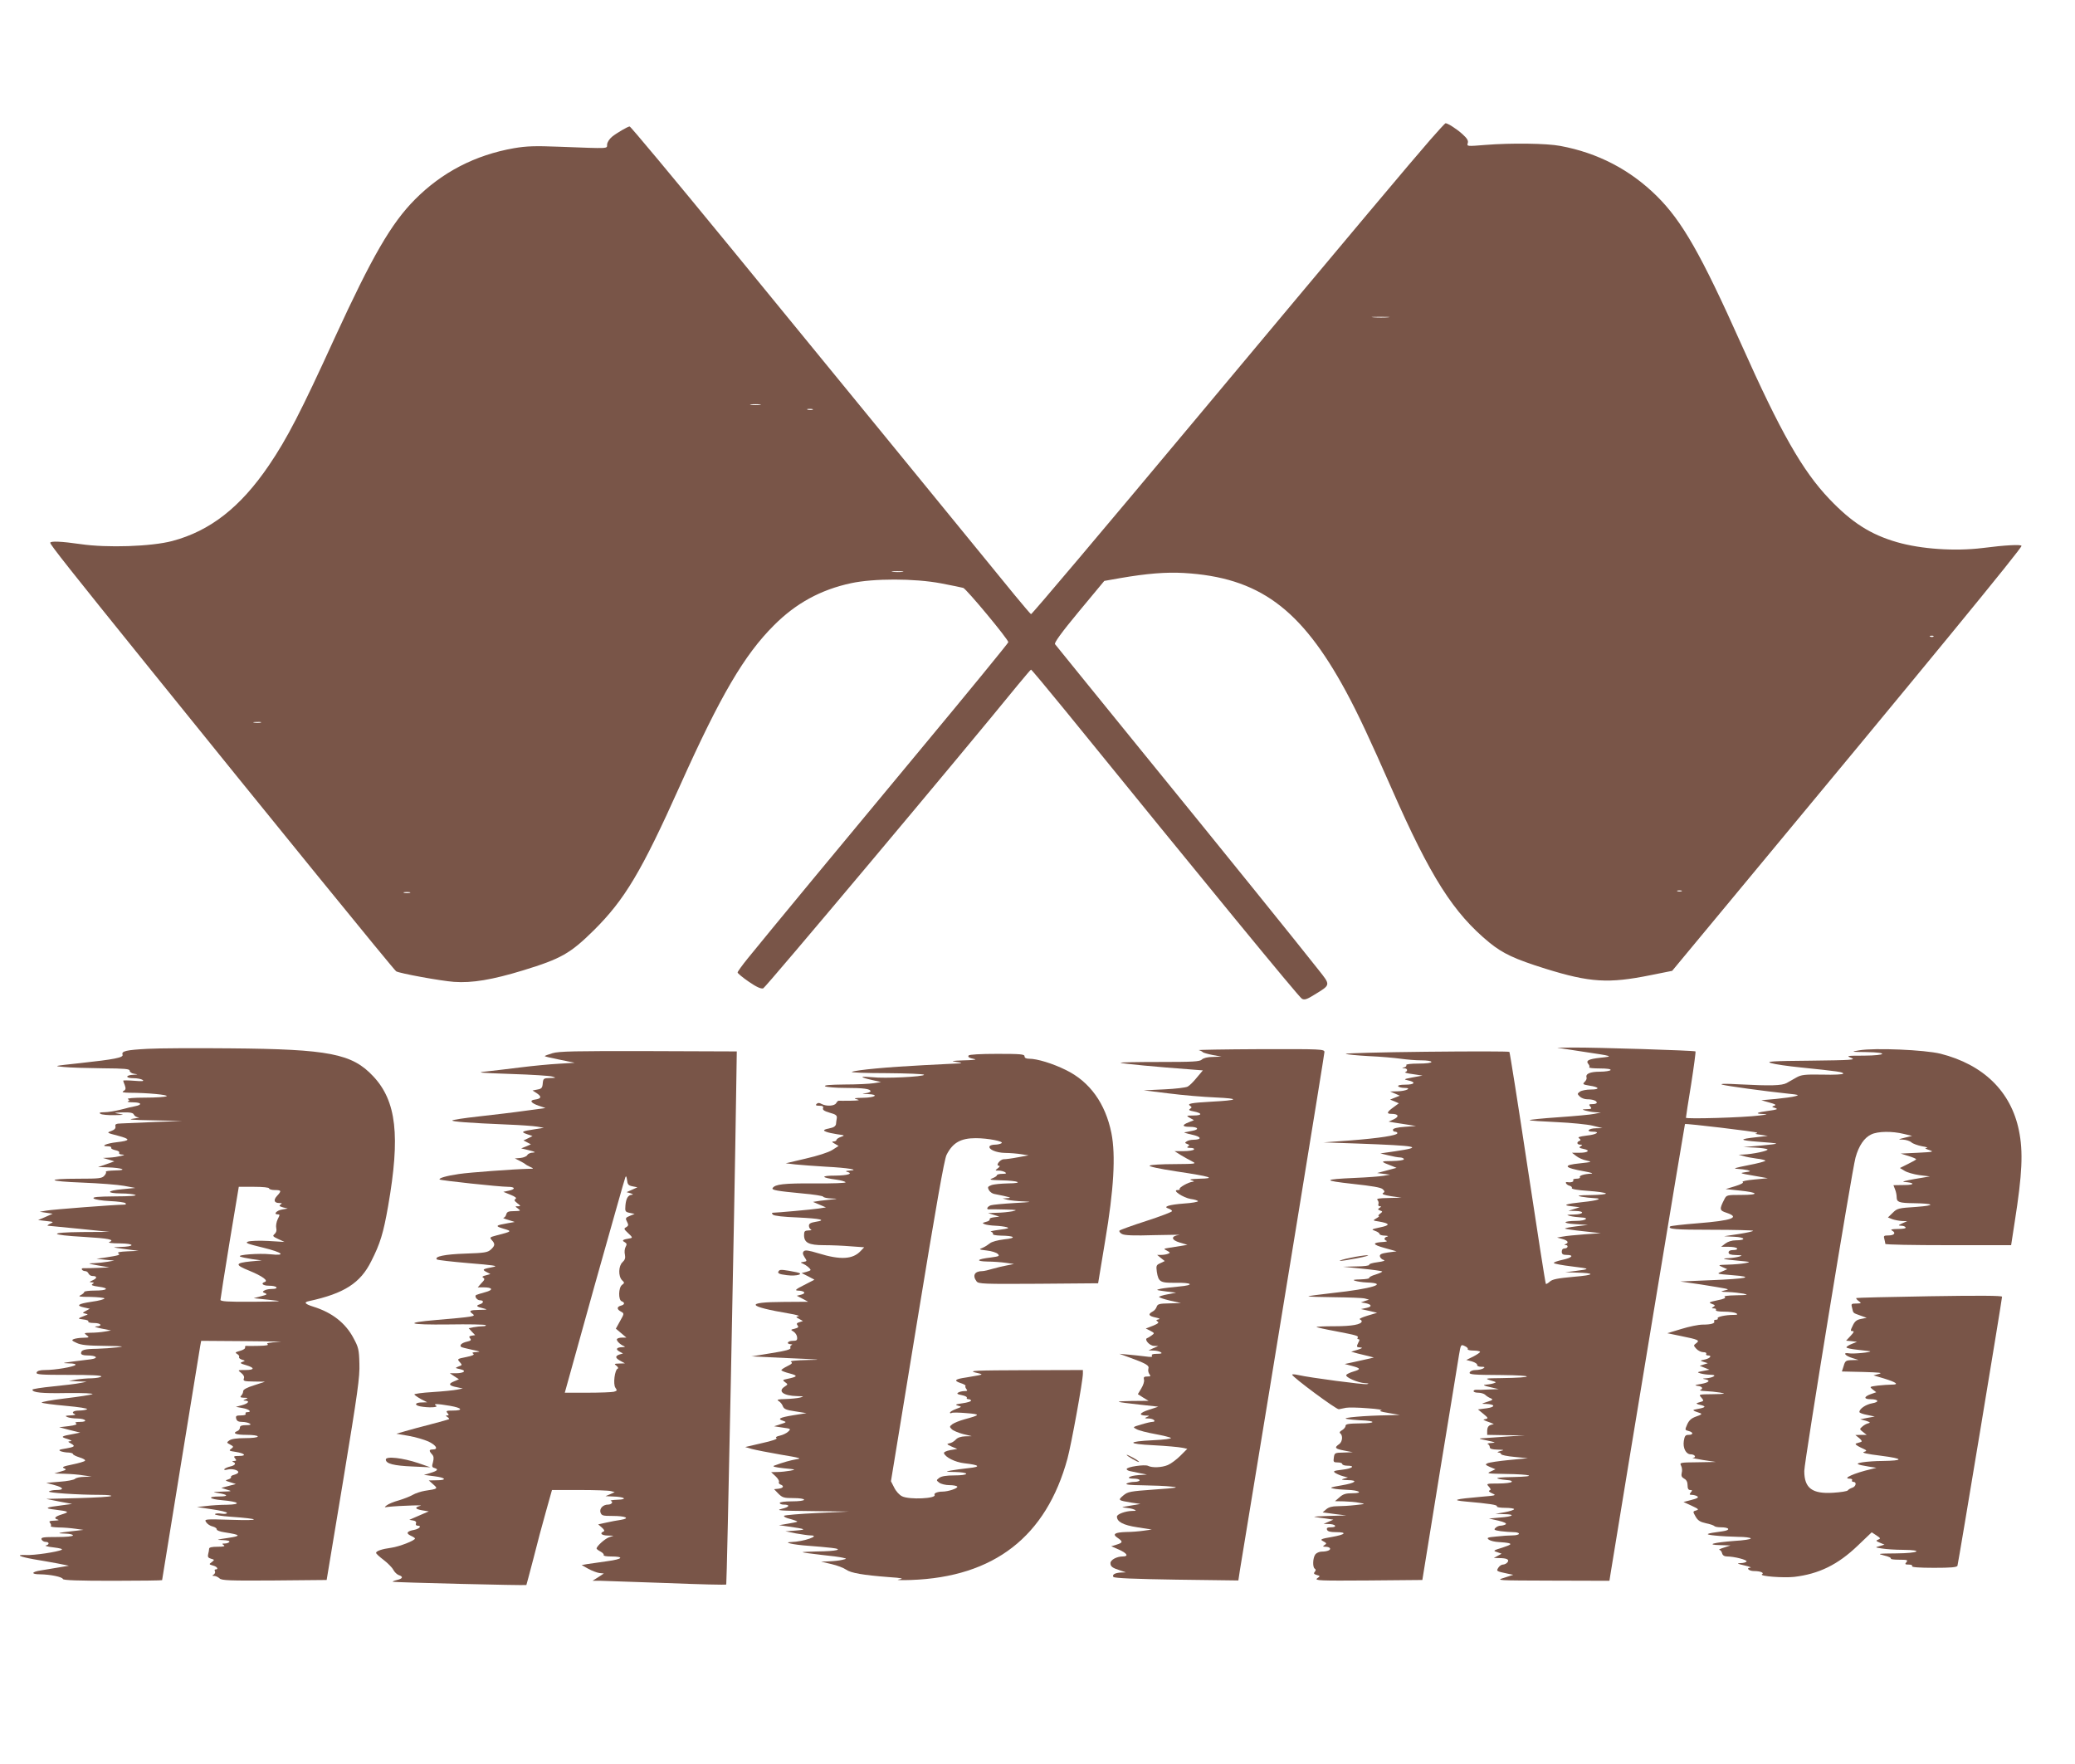 <?xml version="1.0" standalone="no"?>
<!DOCTYPE svg PUBLIC "-//W3C//DTD SVG 20010904//EN"
 "http://www.w3.org/TR/2001/REC-SVG-20010904/DTD/svg10.dtd">
<svg version="1.0" xmlns="http://www.w3.org/2000/svg"
 width="1280pt" height="1088pt" viewBox="0 0 1280 1088"
 preserveAspectRatio="xMidYMid meet">
<g transform="translate(0,1088) scale(0.1,-0.1)"
fill="#795548" stroke="none">
<path d="M8823 10018 c-138 -159 -396 -466 -1466 -1746 -544 -651 -992 -1182
-997 -1180 -4 2 -49 55 -101 118 -161 198 -1470 1799 -1758 2150 -364 444
-611 740 -617 740 -11 0 -81 -41 -108 -63 -16 -13 -30 -34 -31 -48 -2 -27 24
-26 -295 -14 -151 6 -202 4 -279 -9 -240 -42 -444 -148 -611 -316 -147 -148
-264 -351 -494 -851 -211 -462 -295 -624 -407 -789 -176 -259 -363 -405 -597
-467 -130 -34 -401 -43 -565 -19 -117 17 -187 20 -187 8 0 -12 126 -171 599
-757 744 -922 1523 -1880 1535 -1886 23 -13 275 -59 357 -65 111 -8 236 13
426 71 235 72 291 104 437 248 190 189 293 361 531 892 250 557 396 805 578
987 136 137 290 221 477 261 139 30 391 30 555 -1 66 -13 128 -25 137 -28 19
-6 278 -317 278 -335 0 -5 -242 -301 -538 -657 -502 -604 -924 -1114 -1070
-1294 -34 -42 -62 -81 -62 -86 0 -5 31 -31 69 -57 48 -33 75 -45 89 -41 15 5
1220 1440 1568 1868 44 53 81 97 84 98 3 0 100 -116 215 -257 840 -1034 1439
-1765 1456 -1773 16 -9 31 -4 79 26 100 61 99 57 22 154 -122 155 -560 698
-1091 1350 -288 355 -528 650 -533 657 -6 8 40 72 147 201 l157 189 96 17
c168 29 284 38 394 32 463 -27 723 -218 1001 -731 75 -139 147 -293 282 -600
239 -544 381 -767 603 -949 84 -68 155 -101 346 -161 274 -85 388 -92 646 -40
l135 27 370 446 c1205 1451 1785 2158 1785 2175 0 10 -101 5 -240 -13 -170
-21 -379 -7 -528 36 -163 47 -279 121 -417 266 -166 174 -300 409 -545 958
-247 552 -363 755 -519 910 -165 163 -364 267 -596 310 -83 16 -304 19 -464 6
-111 -9 -113 -9 -107 11 5 15 -3 29 -33 56 -34 31 -90 67 -104 67 -3 0 -45
-46 -94 -102z m-260 -1095 c-23 -2 -64 -2 -90 0 -26 2 -7 3 42 3 50 0 71 -1
48 -3z m-3875 -540 c-16 -2 -40 -2 -55 0 -16 2 -3 4 27 4 30 0 43 -2 28 -4z
m325 -30 c-7 -2 -21 -2 -30 0 -10 3 -4 5 12 5 17 0 24 -2 18 -5z m555 -1000
c-15 -2 -42 -2 -60 0 -18 2 -6 4 27 4 33 0 48 -2 33 -4z m6359 -399 c-3 -3
-12 -4 -19 -1 -8 3 -5 6 6 6 11 1 17 -2 13 -5z m-10319 -531 c-10 -2 -28 -2
-40 0 -13 2 -5 4 17 4 22 1 32 -1 23 -4z m8765 -1040 c-7 -2 -19 -2 -25 0 -7
3 -2 5 12 5 14 0 19 -2 13 -5z m-7845 -10 c-10 -2 -26 -2 -35 0 -10 3 -2 5 17
5 19 0 27 -2 18 -5z"/>
<path d="M910 4411 c-131 -7 -162 -14 -154 -36 7 -18 -50 -29 -261 -52 -166
-18 -169 -18 -100 -24 39 -4 145 -7 238 -8 138 -1 167 -4 167 -15 0 -8 12 -17
28 -19 26 -4 25 -4 -5 -6 -50 -2 -51 -21 -1 -21 24 0 50 -5 58 -11 11 -8 -3
-9 -52 -5 -38 3 -68 3 -68 1 0 -2 4 -15 10 -29 7 -20 6 -27 -8 -35 -13 -8 -3
-10 39 -11 108 0 240 -13 227 -21 -7 -5 -67 -9 -133 -9 -71 0 -114 -4 -106 -9
11 -7 11 -9 0 -14 -8 -3 8 -6 34 -6 51 -1 56 -15 10 -24 -16 -3 -55 -12 -88
-21 -33 -8 -78 -16 -100 -16 -30 0 -36 -3 -25 -10 8 -5 47 -9 85 -8 61 1 65 2
30 8 -37 7 -35 7 23 9 47 1 64 -3 68 -14 4 -8 16 -16 28 -17 11 -1 -4 -4 -34
-8 -38 -5 1 -8 125 -10 l180 -4 -165 -6 c-91 -4 -184 -8 -208 -9 -36 -1 -43
-4 -40 -18 3 -13 -6 -21 -26 -29 -29 -10 -28 -11 42 -29 79 -21 78 -30 -8 -40
-64 -7 -103 -25 -57 -25 16 0 26 -4 23 -9 -3 -5 8 -11 25 -15 17 -3 28 -10 24
-16 -3 -5 4 -11 17 -11 19 -1 18 -3 -7 -9 -16 -4 -48 -9 -70 -10 l-40 -2 35
-10 35 -11 -50 -18 -50 -17 60 -2 c90 -3 126 -18 46 -19 -35 -1 -61 -4 -58 -8
4 -3 0 -15 -10 -25 -14 -16 -33 -18 -157 -18 -209 0 -196 -16 21 -24 103 -4
220 -13 258 -20 l70 -13 -82 -8 c-97 -9 -100 -25 -5 -26 37 0 76 -4 87 -9 12
-5 -34 -9 -124 -9 -111 -1 -142 -4 -133 -13 6 -6 51 -14 99 -16 49 -2 92 -8
97 -13 6 -6 2 -9 -10 -9 -51 0 -444 -30 -479 -37 l-40 -7 40 -6 40 -6 -45 -20
-45 -19 50 -6 c47 -5 48 -6 25 -16 -14 -7 -20 -12 -15 -13 6 -1 93 -9 195 -19
l185 -19 -170 -1 c-211 -2 -203 -18 14 -30 150 -9 193 -17 155 -32 -11 -4 16
-8 66 -8 95 -1 95 -20 0 -22 -52 -2 -51 -2 30 -13 l85 -11 -70 -3 c-45 -2 -65
-6 -55 -12 15 -10 5 -13 -85 -27 l-50 -7 55 -6 55 -5 -40 -7 c-22 -4 -60 -8
-85 -9 -42 -1 -41 -2 25 -14 l70 -12 -70 -3 c-38 -2 -78 -2 -88 -2 -10 1 -15
-3 -12 -8 3 -6 13 -10 21 -10 8 0 17 -7 20 -15 4 -8 14 -15 23 -15 31 0 32
-13 4 -26 -23 -10 -24 -13 -8 -13 16 -1 17 -3 5 -11 -10 -6 0 -11 38 -16 70
-9 56 -24 -24 -24 -35 0 -64 -4 -64 -8 0 -5 -10 -14 -22 -20 -19 -9 -7 -11 59
-11 45 -1 84 -5 87 -9 3 -5 -33 -15 -79 -21 -87 -13 -99 -24 -43 -36 l32 -7
-24 -13 c-22 -12 -23 -13 -4 -17 19 -5 19 -5 -1 -12 -47 -18 -49 -20 -12 -24
20 -2 35 -7 32 -13 -4 -5 12 -9 34 -9 45 0 57 -19 14 -21 -16 -1 -1 -6 32 -13
l60 -12 -40 -7 c-22 -4 -60 -7 -85 -7 -42 -1 -44 -2 -26 -15 19 -14 17 -15
-20 -16 -21 0 -48 -4 -58 -8 -16 -6 -14 -10 17 -24 27 -13 67 -17 174 -18 112
-2 127 -3 78 -9 -33 -4 -90 -8 -127 -9 -76 -1 -98 -7 -98 -27 0 -9 12 -14 38
-14 58 0 74 -17 21 -24 -186 -23 -187 -23 -134 -25 31 0 45 -5 40 -10 -13 -12
-125 -31 -186 -31 -32 0 -49 -5 -53 -15 -5 -13 22 -15 200 -15 134 0 203 -3
199 -10 -3 -5 -30 -10 -58 -11 -29 0 -72 -4 -97 -8 l-45 -8 55 -3 55 -2 -40
-8 c-22 -5 -97 -14 -167 -21 -71 -7 -128 -16 -128 -20 0 -18 56 -24 215 -21
99 1 164 -2 155 -7 -8 -4 -84 -16 -168 -26 -84 -10 -149 -22 -145 -26 4 -4 72
-13 150 -20 79 -7 137 -16 130 -21 -6 -4 -29 -8 -49 -8 -37 0 -51 -13 -25 -23
6 -3 -6 -6 -28 -7 -32 -1 -36 -3 -20 -10 11 -5 39 -9 62 -9 53 -1 69 -21 16
-21 -26 0 -34 -3 -24 -9 10 -6 -4 -12 -45 -17 l-59 -7 65 -17 65 -16 -40 -8
c-79 -14 -84 -18 -40 -31 24 -8 32 -13 20 -14 -18 -2 -18 -3 4 -15 28 -16 21
-21 -39 -31 -36 -6 -41 -9 -25 -16 11 -4 32 -8 48 -8 15 -1 27 -5 27 -9 0 -5
19 -14 41 -21 23 -7 38 -16 33 -21 -5 -5 -40 -15 -79 -23 -54 -11 -66 -16 -50
-23 17 -7 15 -10 -20 -20 l-40 -12 65 -2 c36 -1 88 -5 115 -10 l50 -7 -45 -2
c-26 0 -51 -6 -57 -12 -7 -7 -49 -15 -95 -18 l-83 -7 52 -14 c56 -15 61 -30
10 -30 -18 0 -38 -4 -45 -9 -13 -8 178 -21 317 -21 41 0 71 -3 67 -7 -4 -5
-96 -10 -204 -13 l-197 -5 80 -16 80 -15 -60 -8 c-106 -13 -116 -19 -46 -27
87 -11 92 -14 44 -29 -46 -14 -54 -26 -25 -33 9 -3 0 -5 -22 -6 -31 -1 -36 -4
-27 -14 6 -8 8 -17 4 -20 -3 -4 18 -7 48 -8 30 0 77 -4 104 -8 l50 -7 -70 -8
c-89 -10 -102 -14 -42 -15 26 -1 47 -5 47 -11 0 -6 -40 -10 -100 -10 -84 0
-98 -2 -94 -15 4 -8 15 -15 25 -15 24 0 25 -17 2 -22 -10 -2 11 -8 47 -12 41
-5 59 -10 50 -15 -25 -13 -172 -35 -220 -32 -66 3 -42 -10 47 -26 43 -7 110
-19 148 -26 l70 -14 -65 -11 c-36 -6 -84 -14 -108 -18 -59 -9 -63 -24 -5 -24
65 -1 137 -16 141 -29 3 -8 96 -11 308 -11 167 0 304 2 304 4 0 4 226 1388
235 1444 l6 32 282 -2 c155 -1 244 -4 197 -5 -58 -3 -80 -7 -70 -13 10 -7 -7
-10 -55 -11 -38 -1 -73 -1 -78 0 -4 0 -6 -4 -5 -10 2 -7 -13 -16 -32 -21 -29
-8 -32 -11 -17 -19 10 -6 15 -14 12 -19 -3 -5 5 -12 17 -16 22 -7 22 -7 3 -14
-17 -6 -13 -10 23 -20 56 -17 53 -30 -5 -30 -48 0 -48 0 -25 -18 15 -12 21
-24 16 -35 -5 -15 2 -17 62 -18 l69 -1 -67 -22 c-45 -14 -68 -26 -68 -37 0 -8
-5 -20 -12 -27 -9 -9 -5 -12 17 -13 26 0 27 -2 10 -9 -17 -7 -17 -9 -2 -9 30
-2 19 -17 -20 -28 l-38 -10 43 -8 c40 -7 59 -25 26 -25 -8 0 -12 -4 -9 -10 4
-6 -8 -10 -28 -10 -30 0 -34 -3 -30 -20 4 -15 14 -20 37 -20 17 0 38 -5 46
-10 11 -7 5 -10 -22 -10 -27 0 -38 -4 -38 -15 0 -9 -7 -18 -15 -21 -35 -14
-10 -24 55 -24 40 0 70 -4 70 -10 0 -6 -33 -10 -78 -10 -50 0 -85 -5 -97 -14
-18 -13 -18 -14 5 -26 22 -12 22 -13 6 -26 -16 -11 -13 -13 28 -19 57 -9 70
-25 20 -25 -31 0 -35 -2 -24 -15 10 -12 9 -15 -6 -16 -11 0 -14 -3 -6 -6 21
-8 13 -21 -18 -28 -16 -4 -32 -11 -36 -16 -3 -6 4 -7 19 -3 29 7 67 -3 67 -16
0 -6 -11 -12 -25 -16 -14 -3 -23 -10 -20 -14 3 -4 -5 -11 -18 -15 -20 -6 -19
-7 13 -17 l35 -11 -45 -12 -45 -12 35 -11 c34 -10 32 -10 -30 -12 -61 -2 -63
-3 -23 -9 62 -10 64 -21 5 -21 -76 0 -63 -16 18 -23 105 -9 124 -26 30 -28
-41 0 -100 -4 -130 -8 l-55 -6 93 -14 c50 -7 92 -17 92 -22 0 -6 -15 -8 -34
-5 -19 3 -37 2 -40 -3 -3 -5 40 -12 97 -16 186 -13 192 -25 9 -19 -171 5 -173
5 -160 -15 7 -11 25 -23 40 -26 15 -4 26 -12 25 -18 -1 -6 20 -14 48 -18 102
-16 106 -22 20 -35 -71 -10 -75 -12 -32 -13 29 -1 46 -5 42 -11 -3 -5 -16 -10
-28 -10 -18 0 -19 -2 -7 -10 11 -7 0 -10 -37 -10 -36 0 -53 -4 -53 -12 0 -7
-3 -23 -6 -34 -4 -16 0 -23 18 -28 22 -6 22 -7 4 -21 -18 -13 -17 -14 8 -21
25 -6 37 -24 15 -24 -5 0 -7 -5 -3 -11 3 -6 0 -15 -7 -20 -11 -7 -11 -9 3 -9
9 0 23 -7 32 -15 13 -13 60 -15 338 -13 l323 3 103 620 c89 540 102 632 99
715 -2 86 -6 101 -37 158 -49 92 -131 156 -245 192 -55 17 -63 28 -29 35 217
47 317 111 384 246 55 108 75 173 104 339 76 434 52 649 -92 802 -130 139
-272 167 -882 172 -212 2 -441 1 -510 -3z m750 -861 c0 -5 16 -10 35 -10 41 0
43 -5 14 -36 -24 -26 -18 -44 14 -44 17 0 19 -2 8 -9 -12 -8 -8 -11 15 -18
l29 -7 -34 -6 c-34 -5 -57 -30 -28 -30 14 0 14 -3 0 -30 -8 -17 -12 -41 -9
-54 4 -15 0 -28 -10 -37 -14 -12 -12 -15 22 -31 l39 -18 -100 6 c-55 3 -111 1
-125 -4 -20 -8 -6 -13 92 -37 123 -30 147 -52 45 -41 -68 7 -206 -3 -186 -14
8 -4 41 -11 74 -16 l60 -8 -68 -6 c-98 -10 -100 -21 -8 -58 80 -33 118 -61 94
-69 -27 -9 -11 -23 26 -23 22 0 43 -4 46 -10 4 -6 -7 -10 -27 -10 -18 0 -40
-4 -48 -10 -12 -7 -11 -10 5 -16 16 -7 11 -10 -25 -19 l-45 -12 95 -10 c93
-10 91 -10 -102 -12 -153 -1 -198 2 -198 12 0 6 25 166 56 355 l57 342 94 0
c55 0 93 -4 93 -10z"/>
<path d="M9755 4395 c200 -30 201 -30 117 -39 -74 -8 -92 -18 -73 -40 6 -7 8
-16 4 -19 -3 -4 26 -7 66 -7 46 0 70 -4 66 -10 -3 -5 -33 -10 -66 -10 -60 0
-90 -13 -82 -36 2 -7 -3 -19 -12 -27 -14 -14 -11 -16 30 -23 62 -9 67 -24 8
-24 -27 0 -57 -6 -67 -13 -17 -13 -17 -14 -1 -30 9 -9 29 -17 45 -17 34 0 60
-9 60 -21 0 -5 -12 -9 -26 -9 -22 0 -25 -2 -14 -15 11 -13 8 -15 -21 -16 -32
-1 -32 -2 -9 -9 14 -4 41 -9 60 -10 l35 -2 -40 -8 c-22 -5 -122 -14 -222 -21
-101 -7 -180 -15 -177 -18 2 -3 78 -8 167 -12 89 -4 189 -14 222 -22 l60 -15
-42 -1 c-45 -1 -62 -21 -18 -21 50 0 23 -18 -37 -24 -46 -6 -58 -10 -47 -17
11 -8 11 -12 2 -16 -19 -7 -16 -23 5 -23 14 0 15 -2 2 -10 -12 -7 -8 -11 17
-16 46 -9 31 -24 -24 -24 l-46 0 26 -20 c14 -11 42 -24 64 -28 36 -8 34 -9
-39 -17 -112 -11 -103 -27 27 -50 39 -7 57 -13 40 -14 -44 -2 -76 -12 -69 -22
3 -5 -7 -9 -21 -9 -15 0 -24 -4 -20 -10 5 -9 -15 -15 -37 -11 -18 3 -6 -17 13
-22 12 -3 18 -10 15 -15 -3 -6 37 -13 99 -17 58 -4 108 -11 111 -16 3 -5 -37
-9 -93 -10 -79 -1 -90 -3 -58 -10 22 -4 58 -8 80 -9 58 -2 18 -15 -70 -24
-108 -11 -131 -20 -70 -26 l50 -6 -35 -11 -35 -11 43 -1 c61 -1 52 -21 -10
-22 -45 -1 -49 -2 -23 -9 17 -4 48 -8 70 -9 53 -2 26 -21 -30 -21 -85 -1 -92
-15 -10 -20 l80 -5 -73 -9 c-40 -5 -70 -11 -68 -14 3 -2 54 -10 113 -16 l108
-12 -100 -7 c-55 -4 -116 -10 -135 -14 l-35 -6 33 -9 c33 -9 42 -22 20 -31
-10 -4 -10 -6 0 -6 19 -1 14 -21 -6 -21 -11 0 -18 -7 -18 -20 0 -15 7 -20 28
-20 50 0 38 -17 -22 -30 -33 -7 -57 -16 -55 -20 3 -5 53 -14 111 -21 116 -14
117 -16 23 -28 l-64 -8 65 -2 c126 -3 120 -15 -12 -26 -99 -9 -132 -15 -148
-30 -11 -10 -22 -16 -24 -14 -3 2 -53 324 -112 714 -59 391 -110 713 -113 717
-3 4 -235 4 -514 1 -280 -3 -503 -9 -495 -13 7 -4 72 -10 143 -14 72 -3 159
-11 195 -16 36 -5 93 -10 128 -10 34 0 62 -4 62 -10 0 -6 -34 -10 -81 -10 -46
0 -78 -4 -74 -9 3 -5 -3 -12 -12 -14 -17 -4 -17 -5 0 -6 20 -1 23 -17 5 -24
-7 -2 14 -8 47 -12 l60 -9 -60 -11 c-57 -11 -59 -12 -27 -19 49 -11 38 -26
-19 -26 -31 0 -48 -4 -44 -10 3 -5 21 -10 38 -10 51 0 11 -20 -43 -21 l-45 -1
30 -13 30 -13 -30 -12 -30 -12 27 -11 27 -12 -34 -25 c-40 -29 -44 -40 -12
-40 43 0 51 -16 16 -33 l-33 -15 35 -6 c19 -3 57 -9 84 -13 l50 -8 -70 -5
c-45 -3 -71 -10 -72 -17 -2 -7 4 -13 12 -13 8 0 15 -4 15 -9 0 -14 -111 -31
-290 -45 l-165 -12 205 -7 c381 -14 417 -21 235 -48 l-90 -13 50 -12 c28 -7
60 -13 73 -13 12 -1 22 -5 22 -11 0 -6 -31 -10 -72 -11 -75 0 -75 -3 -3 -30
l30 -12 -60 -16 -60 -16 40 -5 40 -5 -40 -7 c-22 -4 -101 -10 -175 -13 -201
-9 -204 -16 -15 -37 120 -13 174 -22 185 -33 13 -13 13 -17 1 -24 -9 -6 8 -12
50 -19 l64 -9 -79 -2 c-59 -1 -77 -4 -69 -12 6 -6 9 -18 6 -25 -3 -8 1 -14 8
-14 11 0 11 -2 -1 -10 -12 -8 -12 -10 3 -16 17 -6 17 -7 0 -20 -10 -7 -13 -14
-8 -14 6 0 -1 -7 -14 -14 -24 -14 -24 -14 15 -20 69 -12 72 -23 8 -36 -55 -12
-57 -13 -31 -22 15 -5 27 -14 27 -19 0 -5 15 -10 33 -10 17 -1 24 -3 15 -6
-21 -5 -23 -19 -5 -26 6 -3 -1 -6 -18 -7 -73 -4 -71 -16 5 -37 l75 -21 -53 -7
c-40 -6 -52 -11 -50 -24 2 -9 12 -19 23 -22 13 -4 0 -9 -37 -14 -32 -4 -55
-11 -52 -16 3 -5 -32 -10 -78 -10 l-83 -2 118 -12 c64 -6 120 -14 123 -17 2
-3 -15 -11 -40 -19 -25 -7 -42 -17 -40 -21 3 -4 -21 -8 -53 -9 -44 -1 -52 -3
-33 -9 14 -4 45 -9 70 -10 142 -5 33 -39 -209 -65 -80 -9 -147 -18 -150 -20
-2 -3 70 -5 160 -6 90 -1 175 -4 189 -8 l25 -7 -25 -8 -25 -9 25 -4 c42 -8 47
-22 9 -30 l-34 -7 50 -11 50 -12 -60 -18 c-33 -10 -54 -20 -47 -22 6 -3 12 -8
12 -12 0 -20 -60 -31 -167 -31 -64 0 -114 -2 -112 -5 3 -2 54 -14 115 -25 134
-26 146 -29 139 -41 -4 -5 -1 -9 5 -9 7 0 8 -6 0 -19 -14 -28 -13 -31 13 -32
15 -1 10 -5 -18 -14 l-40 -12 40 -11 c22 -5 54 -13 70 -17 l30 -8 -30 -7 c-16
-4 -57 -13 -90 -20 l-60 -13 42 -11 c57 -15 60 -21 13 -35 -21 -6 -42 -16 -45
-21 -9 -14 72 -49 115 -51 23 -1 27 -3 13 -6 -22 -4 -348 39 -424 56 -22 5
-39 6 -38 2 1 -14 273 -216 288 -213 9 2 28 6 44 9 15 3 76 2 135 -3 59 -4 96
-10 82 -13 -17 -3 -3 -8 45 -16 l70 -12 -71 -2 c-145 -2 -290 -15 -259 -22 17
-4 55 -7 85 -9 100 -3 102 -19 3 -19 -75 -1 -93 -4 -93 -16 0 -8 -10 -19 -21
-26 -12 -6 -18 -14 -13 -18 19 -13 16 -53 -5 -68 -32 -22 -26 -29 32 -40 l52
-10 -56 -2 c-55 -1 -57 -2 -61 -31 -4 -27 -2 -30 24 -30 15 0 28 -4 28 -10 0
-5 14 -10 30 -10 54 0 32 -18 -31 -25 -52 -6 -58 -9 -42 -20 10 -6 32 -16 48
-20 l30 -8 -25 -7 c-20 -6 -15 -8 23 -9 70 -1 49 -18 -41 -33 -64 -11 -72 -14
-47 -19 17 -4 55 -7 85 -8 74 -2 104 -21 33 -21 -41 0 -58 -5 -80 -25 l-28
-24 55 -1 c30 -1 73 -4 95 -9 40 -7 40 -7 -24 -14 -35 -4 -85 -7 -111 -7 -32
0 -54 -6 -69 -19 l-22 -19 73 -10 73 -9 -110 -3 c-60 -2 -99 -4 -85 -6 14 -3
45 -7 70 -10 l45 -7 -30 -13 -30 -13 32 -1 c17 0 35 -4 38 -10 4 -6 -6 -10
-24 -10 -23 0 -29 -4 -25 -15 4 -11 21 -15 55 -15 73 0 59 -15 -27 -30 -60
-10 -72 -15 -57 -23 28 -15 29 -17 13 -27 -12 -8 -10 -10 7 -10 12 0 24 -4 27
-9 7 -11 -17 -21 -51 -21 -14 0 -32 -8 -39 -17 -16 -21 -18 -79 -4 -88 8 -5 8
-11 0 -20 -8 -9 -5 -14 12 -19 23 -6 23 -7 3 -21 -17 -14 16 -15 315 -13 l334
3 107 660 c60 363 113 690 119 727 11 66 12 67 35 56 14 -6 22 -15 19 -19 -3
-5 13 -9 35 -9 23 0 41 -4 41 -8 0 -4 -19 -17 -42 -29 l-43 -21 35 -9 c19 -6
34 -15 32 -22 -1 -6 10 -11 25 -11 22 0 25 -2 13 -10 -8 -5 -29 -10 -46 -10
-19 0 -34 -6 -38 -15 -5 -13 22 -15 197 -16 209 -2 207 -16 -3 -19 -99 -1
-103 -2 -65 -14 38 -11 39 -12 15 -19 -14 -4 -36 -7 -50 -8 -14 -1 -2 -7 30
-14 l55 -13 -60 -2 c-33 -2 -68 -3 -77 -2 -10 1 -18 -3 -18 -8 0 -6 13 -10 29
-10 16 0 36 -6 43 -13 7 -7 22 -17 33 -21 17 -8 15 -11 -20 -22 -38 -12 -39
-13 -10 -13 59 -2 63 -19 6 -27 l-54 -7 33 -27 c30 -25 32 -28 15 -32 -21 -5
-22 -4 30 -23 l20 -8 -20 -6 c-13 -4 -20 -15 -21 -33 l0 -28 115 -2 116 -1
-105 -7 c-58 -4 -123 -9 -145 -10 -39 -2 -38 -3 20 -15 52 -11 55 -13 25 -15
-19 -1 -29 -4 -22 -7 6 -2 12 -11 12 -19 0 -10 14 -14 48 -15 42 -1 44 -2 17
-9 -16 -4 -22 -8 -12 -9 9 0 17 -5 17 -10 0 -5 37 -13 83 -17 l82 -8 -115 -11
c-63 -6 -123 -15 -134 -20 -16 -7 -14 -10 15 -23 l34 -14 -30 -14 c-27 -12
-19 -13 90 -15 166 -2 204 -16 50 -19 -77 -1 -111 -5 -95 -10 14 -4 40 -8 58
-9 19 -1 31 -5 27 -11 -3 -5 -40 -10 -82 -10 -74 0 -76 -1 -59 -19 13 -15 14
-20 4 -24 -8 -3 -1 -10 17 -18 28 -12 24 -13 -70 -21 -162 -14 -184 -21 -95
-29 147 -13 200 -21 194 -30 -3 -5 20 -9 50 -9 31 0 56 -4 56 -8 0 -5 -26 -13
-57 -19 l-58 -10 54 -2 c73 -1 56 -15 -27 -21 l-67 -6 58 -13 c37 -9 53 -17
45 -23 -7 -4 -21 -8 -31 -8 -10 0 -25 -6 -32 -14 -12 -11 -7 -14 32 -20 25 -3
61 -6 79 -6 19 0 34 -4 34 -10 0 -5 -17 -10 -39 -10 -21 0 -66 -3 -101 -7 -56
-5 -61 -8 -45 -20 11 -7 37 -13 59 -14 23 -1 51 -4 64 -7 18 -6 11 -10 -39
-27 -59 -18 -60 -20 -34 -28 l28 -10 -24 -13 -24 -13 32 -1 c48 0 66 -9 52
-26 -6 -8 -19 -14 -28 -14 -9 0 -22 -9 -28 -19 -14 -22 -13 -22 57 -37 l35 -7
-55 -18 c-55 -17 -52 -17 297 -18 l351 -1 6 38 c98 604 458 2777 460 2779 5 5
439 -47 445 -53 2 -2 -2 -5 -10 -6 -8 0 6 -4 31 -7 l45 -7 -70 -8 c-111 -12
-108 -19 9 -28 60 -4 111 -9 113 -11 2 -3 -43 -8 -99 -13 l-103 -9 70 -3 c39
-2 74 -7 78 -11 9 -9 -94 -30 -149 -32 l-29 -1 29 -8 c15 -5 52 -12 82 -16 30
-3 54 -10 54 -13 0 -4 -48 -17 -107 -28 -76 -15 -96 -21 -68 -22 22 -1 51 -5
65 -8 22 -7 21 -8 -15 -13 -36 -5 -32 -7 50 -21 l90 -16 -83 -8 c-46 -4 -78
-11 -72 -15 8 -5 -10 -15 -46 -26 l-59 -18 85 -9 c119 -12 126 -27 12 -27 -90
0 -92 -1 -105 -27 -32 -62 -30 -69 13 -83 87 -29 35 -48 -178 -65 -90 -7 -166
-16 -169 -19 -17 -17 30 -21 257 -21 137 0 251 -3 254 -6 3 -3 -36 -12 -87
-20 l-92 -14 63 -3 c68 -3 77 -22 10 -22 -25 0 -49 -8 -65 -20 l-26 -20 46 0
c25 0 49 -4 52 -10 4 -6 -6 -10 -23 -10 -19 0 -29 -5 -29 -15 0 -11 13 -15 46
-16 38 -1 42 -2 21 -9 -14 -4 -43 -9 -65 -10 -54 -2 -36 -7 60 -16 75 -7 77
-8 40 -15 -22 -4 -69 -8 -105 -9 -63 -2 -64 -2 -35 -15 l30 -13 -34 -15 c-34
-14 -33 -14 65 -22 142 -11 93 -22 -133 -31 l-188 -8 125 -18 c69 -11 136 -22
150 -25 25 -6 25 -6 -5 -13 -25 -6 -21 -8 25 -9 30 -1 73 -6 95 -10 34 -7 27
-9 -45 -10 -54 -1 -80 -5 -71 -10 10 -6 -4 -13 -45 -21 -53 -11 -56 -14 -34
-22 20 -7 22 -11 10 -18 -13 -8 -12 -10 3 -10 10 0 15 -4 12 -10 -4 -6 16 -10
52 -10 32 0 65 -5 73 -10 12 -7 8 -10 -15 -10 -51 0 -105 -12 -99 -21 3 -5 -2
-9 -11 -9 -9 0 -14 -4 -11 -9 8 -13 -19 -21 -71 -21 -25 0 -84 -12 -132 -27
l-86 -26 87 -18 c104 -21 116 -26 91 -44 -17 -13 -17 -14 1 -34 11 -12 30 -21
43 -21 14 0 21 -4 18 -10 -3 -5 1 -10 9 -10 29 0 17 -17 -16 -25 -33 -7 -33
-7 -8 -15 l25 -8 -25 -8 -25 -8 30 -12 30 -12 -40 -8 c-37 -7 -38 -8 -15 -15
14 -4 41 -8 60 -8 26 -1 31 -4 20 -11 -8 -5 -28 -10 -45 -11 -24 -1 -25 -3 -7
-6 36 -7 25 -20 -25 -29 -39 -6 -43 -9 -20 -12 28 -3 36 -17 15 -25 -7 -3 7
-6 32 -7 25 -1 65 -5 90 -9 39 -7 34 -9 -44 -10 -88 -1 -89 -1 -71 -21 14 -16
15 -20 4 -24 -8 -2 -21 -7 -29 -9 -9 -3 -2 -8 18 -12 39 -9 35 -16 -15 -25
-38 -7 -38 -8 15 -26 13 -5 7 -10 -23 -20 -31 -11 -45 -23 -57 -49 -15 -35
-15 -35 8 -41 31 -8 31 -24 0 -24 -19 0 -24 -6 -29 -37 -7 -44 13 -83 43 -83
25 0 37 -20 13 -21 -10 -1 18 -7 62 -14 l80 -12 -113 -2 c-109 -1 -112 -2
-102 -21 6 -11 8 -31 4 -44 -4 -18 -1 -27 15 -36 14 -7 21 -21 21 -40 0 -21 5
-30 16 -30 14 0 14 -3 4 -15 -10 -12 -9 -15 6 -15 11 0 26 -4 34 -9 10 -7 1
-13 -35 -22 l-50 -13 50 -23 c43 -20 47 -24 28 -29 -21 -6 -21 -7 -4 -37 14
-25 28 -34 64 -42 25 -5 49 -13 53 -18 4 -4 21 -7 38 -7 57 0 64 -18 10 -25
-105 -14 -114 -19 -44 -26 36 -4 100 -7 143 -8 42 0 77 -5 77 -10 0 -5 -45
-12 -100 -15 -131 -10 -180 -24 -90 -26 l65 -2 -40 -13 c-22 -7 -35 -13 -29
-14 7 -1 14 -10 17 -21 3 -13 14 -20 31 -20 43 0 126 -21 120 -31 -3 -5 -20
-10 -37 -10 -26 -1 -21 -4 23 -14 30 -7 47 -13 37 -14 -29 -2 -8 -21 23 -21
40 0 65 -11 49 -20 -18 -12 132 -23 198 -16 153 18 270 75 393 193 l86 82 29
-19 c26 -17 27 -20 11 -26 -16 -6 -14 -9 10 -19 l29 -12 -30 -9 c-30 -8 -30
-8 15 -15 25 -4 82 -8 128 -8 134 -1 98 -21 -40 -22 -115 -1 -120 -2 -75 -13
27 -6 45 -15 41 -19 -4 -4 19 -7 51 -7 50 0 56 -2 45 -15 -11 -13 -8 -15 14
-15 16 0 25 -4 21 -10 -4 -6 43 -10 135 -10 103 0 142 3 145 13 5 13 275 1642
275 1659 0 7 -139 8 -447 3 -247 -4 -450 -9 -452 -11 -3 -2 4 -11 15 -19 18
-13 17 -14 -15 -15 -31 0 -33 -2 -26 -27 8 -34 4 -30 51 -47 l39 -14 -35 -7
c-27 -5 -39 -15 -51 -41 -15 -31 -15 -34 -1 -34 11 0 8 -8 -12 -29 l-28 -30
33 -3 34 -4 -32 -13 c-18 -7 -33 -17 -33 -21 0 -5 30 -11 68 -15 37 -4 72 -8
77 -9 19 -6 -105 -18 -130 -13 -40 7 -24 -15 21 -29 l39 -12 -41 -1 c-37 -1
-42 -4 -51 -36 l-11 -34 132 -3 c99 -3 123 -5 97 -12 l-34 -9 64 -19 c78 -24
96 -38 49 -38 -19 0 -58 -3 -87 -6 -51 -7 -52 -7 -31 -24 l22 -17 -37 -13
c-40 -15 -40 -30 1 -30 50 0 58 -17 12 -25 -40 -7 -80 -34 -80 -54 0 -5 21
-13 48 -18 l47 -10 -45 -8 -45 -9 35 -9 c25 -8 30 -12 17 -15 -11 -2 -28 -11
-38 -20 -19 -16 -19 -17 3 -34 l23 -18 -35 0 -35 -1 24 -19 c16 -14 19 -21 10
-24 -8 -2 -21 -6 -29 -9 -9 -3 1 -12 28 -25 40 -18 42 -20 20 -27 -16 -5 16
-13 107 -24 140 -18 142 -30 5 -32 -41 0 -95 -4 -120 -8 -49 -8 -40 -14 40
-27 l45 -7 -35 -9 c-100 -23 -178 -58 -131 -58 12 0 19 -4 16 -10 -3 -5 0 -10
8 -10 22 0 16 -29 -7 -36 -12 -4 -24 -11 -27 -16 -4 -6 -44 -12 -91 -15 -129
-8 -178 28 -178 134 0 57 294 1854 316 1933 20 73 54 123 97 143 41 20 129 21
202 3 l50 -12 -45 -11 c-44 -11 -44 -11 -11 -12 19 -1 42 -8 52 -17 9 -8 39
-19 66 -24 26 -4 39 -9 28 -10 -14 -1 -10 -5 15 -13 32 -11 27 -12 -70 -17
l-105 -5 48 -15 c26 -8 47 -17 47 -20 0 -3 -23 -16 -50 -29 l-50 -25 28 -17
c15 -10 57 -22 92 -27 l65 -8 -95 -16 c-52 -9 -81 -17 -65 -18 68 -4 70 -19 3
-19 l-68 -1 10 -26 c6 -14 10 -36 10 -49 0 -29 15 -35 103 -36 132 -2 141 -14
17 -23 -109 -7 -117 -9 -144 -36 l-30 -29 28 -11 c15 -5 42 -10 59 -11 l32 -1
-30 -13 c-26 -12 -27 -14 -8 -15 12 0 25 -4 28 -10 4 -6 -14 -10 -47 -10 -41
-1 -49 -3 -35 -11 24 -14 12 -29 -25 -29 -27 0 -30 -3 -24 -22 3 -13 6 -26 6
-30 0 -5 175 -8 388 -8 l388 0 22 143 c47 298 53 434 26 565 -49 240 -219 406
-484 473 -98 24 -405 37 -500 21 -54 -9 -53 -10 43 -11 139 -2 126 -21 -15
-22 -106 0 -111 -1 -78 -14 31 -12 1 -14 -250 -17 -241 -2 -279 -5 -245 -15
22 -7 105 -19 185 -27 233 -24 260 -28 260 -38 0 -5 -57 -8 -127 -6 -111 2
-132 -1 -162 -18 -18 -10 -45 -26 -60 -34 -30 -16 -98 -18 -291 -8 -86 5 -125
4 -106 -2 27 -8 259 -40 411 -56 60 -6 66 -8 40 -15 -16 -5 -70 -12 -120 -17
l-90 -8 49 -14 c38 -10 45 -15 31 -20 -17 -6 -17 -7 6 -14 19 -7 12 -10 -40
-17 -75 -10 -90 -18 -35 -20 32 -1 28 -3 -21 -9 -98 -13 -455 -23 -455 -14 0
5 14 98 32 206 17 109 29 200 27 203 -6 6 -616 25 -754 24 l-100 -1 150 -23z"/>
<path d="M7395 4403 c11 -3 22 -9 25 -13 3 -3 30 -11 60 -17 l55 -10 -53 -2
c-33 0 -59 -7 -68 -16 -13 -13 -56 -15 -261 -15 -136 0 -244 -2 -241 -5 4 -5
240 -27 420 -40 l88 -7 -37 -44 c-20 -25 -45 -50 -57 -56 -11 -6 -76 -14 -145
-17 l-126 -6 155 -19 c85 -11 216 -22 290 -25 152 -7 141 -17 -28 -26 -124 -7
-152 -12 -130 -26 11 -7 10 -11 -1 -18 -11 -7 -5 -11 22 -16 55 -11 55 -25 0
-25 -47 -1 -47 -1 -23 -15 l25 -14 -32 -13 c-44 -17 -41 -28 6 -28 53 0 62
-17 14 -25 -21 -4 -42 -8 -47 -9 -5 -1 17 -8 49 -15 58 -13 61 -30 5 -31 -14
0 -32 -4 -40 -10 -12 -8 -12 -10 4 -16 14 -5 15 -9 4 -15 -9 -6 -4 -9 15 -9
16 0 26 -4 22 -10 -3 -5 -32 -10 -63 -10 l-57 0 40 -25 c22 -13 54 -31 70 -39
28 -14 21 -15 -110 -16 -77 0 -146 -4 -153 -9 -9 -5 54 -19 165 -36 214 -32
247 -43 143 -45 -54 -2 -68 -4 -50 -10 17 -5 19 -8 7 -9 -24 -1 -88 -37 -80
-45 3 -3 -2 -6 -13 -6 -37 0 34 -47 81 -55 25 -3 45 -10 45 -14 0 -4 -38 -11
-85 -14 -94 -7 -134 -20 -97 -31 12 -4 22 -11 22 -16 0 -5 -71 -32 -157 -60
-87 -28 -162 -55 -167 -60 -4 -4 2 -14 15 -21 17 -9 71 -11 204 -7 99 2 166 3
148 1 -52 -7 -49 -31 5 -47 l47 -14 -37 -6 c-21 -3 -55 -9 -75 -12 -37 -6 -37
-6 -14 -18 20 -11 21 -14 6 -19 -9 -4 -28 -7 -42 -7 l-25 0 23 -19 24 -19 -27
-13 c-25 -11 -27 -15 -22 -53 10 -62 21 -69 111 -68 108 2 127 -14 26 -23 -43
-4 -95 -10 -114 -14 -32 -7 -29 -8 31 -16 l65 -8 -52 -10 c-29 -5 -53 -13 -53
-16 0 -4 30 -14 68 -23 l67 -15 -72 -2 c-62 -1 -72 -4 -78 -21 -3 -11 -15 -25
-26 -30 -29 -16 -23 -27 19 -36 25 -5 31 -9 18 -12 -15 -3 -16 -6 -5 -13 10
-6 3 -13 -29 -26 l-44 -17 28 -14 c26 -14 27 -15 9 -28 -10 -7 -22 -15 -28
-17 -21 -7 13 -47 41 -48 l27 -1 -30 -13 -30 -14 30 -1 c17 0 37 -5 45 -10 11
-7 5 -10 -23 -10 -26 0 -36 -4 -31 -12 5 -8 -6 -9 -42 -4 -27 3 -74 9 -104 11
l-55 5 55 -20 c111 -40 131 -52 124 -72 -3 -10 0 -25 6 -33 10 -13 8 -15 -13
-15 -20 0 -24 -4 -20 -20 3 -10 -5 -35 -17 -54 l-21 -35 33 -21 33 -20 -105
-1 c-116 -2 -108 -5 55 -23 l110 -12 -57 -19 c-59 -19 -67 -34 -20 -36 24 0
25 -1 7 -9 -17 -7 -15 -9 13 -9 30 -1 48 -21 19 -21 -7 0 -38 -7 -67 -16 -54
-16 -54 -16 -29 -29 14 -8 65 -21 115 -30 49 -9 93 -20 97 -24 4 -5 -45 -11
-109 -14 -165 -8 -164 -23 3 -31 76 -4 154 -11 173 -15 l34 -7 -43 -43 c-23
-23 -58 -49 -77 -57 -38 -16 -97 -18 -122 -5 -20 10 -132 -6 -132 -20 0 -5 10
-11 23 -13 12 -3 40 -8 62 -13 l40 -8 -50 -3 c-60 -4 -86 -22 -32 -22 20 0 37
-4 37 -10 0 -5 -15 -10 -32 -10 -18 0 -40 -5 -48 -10 -10 -7 22 -10 100 -11
63 -1 142 -4 175 -8 52 -5 40 -8 -103 -18 -151 -11 -165 -13 -193 -37 -34 -29
-33 -30 51 -44 l55 -8 -65 -11 c-50 -8 -57 -11 -30 -12 19 -2 44 -6 55 -11 17
-7 15 -9 -11 -9 -42 -1 -94 -20 -94 -35 0 -32 39 -53 126 -66 l89 -14 -50 -7
c-27 -4 -75 -8 -105 -8 -73 -2 -91 -13 -56 -36 34 -23 33 -30 -6 -42 l-33 -10
48 -21 c51 -23 61 -42 22 -42 -36 0 -75 -21 -75 -41 0 -21 12 -30 60 -45 l35
-12 -30 -1 c-37 -2 -56 -13 -47 -27 5 -8 132 -13 389 -17 l382 -5 10 66 c243
1475 521 3179 521 3193 0 18 -16 19 -397 18 -219 -1 -389 -4 -378 -6z"/>
<path d="M3408 4384 c-27 -8 -48 -16 -48 -18 0 -2 42 -12 93 -22 l92 -19 -100
-6 c-55 -3 -158 -13 -230 -22 -71 -9 -166 -20 -210 -25 -72 -7 -57 -9 147 -16
126 -4 240 -11 255 -16 26 -8 24 -8 -14 -9 -40 -1 -42 -3 -45 -33 -2 -28 -8
-34 -33 -38 l-30 -6 28 -18 c30 -21 26 -32 -13 -38 -36 -4 -26 -21 23 -38 l42
-14 -125 -17 c-69 -10 -198 -25 -287 -35 -90 -10 -163 -21 -163 -25 0 -7 102
-15 340 -25 80 -3 163 -9 185 -13 l40 -7 -50 -8 c-87 -13 -95 -17 -55 -31 l35
-12 -28 -14 -28 -13 23 -12 23 -12 -30 -13 -30 -12 50 -12 c36 -9 42 -13 23
-14 -15 0 -31 -7 -35 -15 -4 -8 -23 -16 -42 -18 l-35 -3 30 -15 c16 -8 31 -17
34 -20 3 -3 16 -11 30 -17 25 -11 24 -12 -10 -12 -87 -2 -362 -22 -429 -32
-77 -11 -127 -26 -119 -34 6 -6 369 -45 421 -45 46 0 49 -15 5 -24 l-33 -7 44
-18 c30 -12 40 -20 31 -26 -10 -6 -7 -12 11 -26 22 -17 22 -19 5 -19 -20 0
-20 0 0 -15 18 -13 16 -14 -24 -15 -35 0 -45 -4 -49 -20 -3 -11 -10 -20 -17
-21 -6 -1 7 -7 29 -13 l40 -13 -40 -7 c-80 -14 -83 -18 -30 -34 55 -16 55 -17
-43 -42 -41 -11 -43 -12 -28 -29 21 -23 20 -34 -6 -58 -20 -18 -39 -21 -158
-25 -125 -4 -193 -18 -175 -36 4 -4 93 -14 198 -23 148 -12 183 -17 152 -23
-68 -13 -73 -16 -45 -31 l25 -13 -28 -8 c-21 -5 -25 -9 -16 -15 11 -6 8 -14
-11 -33 l-23 -26 34 0 c59 0 65 -16 12 -30 -26 -7 -51 -15 -55 -17 -14 -7 4
-33 23 -33 25 0 24 -17 -2 -25 -26 -8 -19 -15 23 -25 29 -7 26 -8 -24 -9 -61
-1 -69 -6 -41 -26 19 -14 1 -17 -222 -36 -211 -18 -178 -31 72 -28 122 2 225
0 229 -4 4 -4 -4 -7 -18 -7 -14 0 -39 -3 -56 -6 l-31 -6 20 -22 20 -21 -21 -3
c-16 -3 -19 -7 -10 -17 9 -10 4 -15 -19 -20 -31 -7 -48 -21 -37 -32 3 -3 34
-11 68 -18 50 -10 56 -13 28 -14 -24 -1 -31 -4 -21 -10 10 -6 -3 -13 -43 -21
-56 -11 -57 -12 -40 -31 16 -18 16 -19 -7 -27 -23 -9 -23 -10 10 -17 42 -9 24
-25 -29 -25 l-35 0 28 -19 28 -18 -30 -13 c-38 -15 -32 -27 17 -36 l37 -8 -35
-7 c-19 -4 -88 -11 -152 -15 -65 -4 -115 -11 -112 -15 3 -5 22 -18 42 -29 l37
-19 -32 -1 c-43 0 -50 -16 -12 -24 51 -10 117 -7 99 4 -21 13 5 13 87 -1 74
-13 83 -29 17 -29 -40 0 -45 -2 -34 -15 10 -12 10 -15 -1 -15 -11 0 -11 -2 1
-10 8 -5 12 -11 10 -13 -3 -2 -52 -16 -110 -31 -58 -15 -130 -34 -160 -43
l-55 -16 75 -13 c41 -7 96 -23 123 -35 48 -23 63 -49 27 -49 -24 0 -25 -8 -5
-30 11 -12 12 -24 6 -48 -8 -27 -7 -32 11 -37 25 -8 16 -17 -30 -31 l-37 -11
63 -8 c73 -9 82 -25 15 -25 l-48 -1 27 -24 c31 -27 30 -28 -51 -40 -24 -4 -58
-15 -75 -25 -17 -10 -56 -25 -86 -34 -30 -8 -64 -22 -75 -31 -12 -9 -14 -13
-5 -11 8 2 65 7 125 9 61 3 101 3 90 0 -39 -10 -36 -20 7 -28 l43 -7 -35 -15
c-19 -8 -46 -20 -60 -26 l-25 -11 23 -4 c15 -2 22 -9 18 -18 -3 -8 1 -14 9
-14 29 0 14 -19 -20 -26 -45 -8 -53 -21 -21 -36 14 -6 26 -14 26 -17 0 -13
-97 -50 -145 -57 -59 -8 -95 -20 -95 -32 0 -5 21 -24 46 -43 25 -19 52 -46 60
-61 8 -15 23 -29 34 -33 29 -9 25 -22 -11 -30 -17 -4 -29 -9 -26 -11 4 -4 820
-24 824 -20 1 1 20 74 43 161 22 88 57 220 78 293 l37 132 170 0 c93 0 181 -3
194 -7 l23 -6 -28 -13 -29 -12 45 -2 c72 -2 96 -18 30 -20 -30 -1 -49 -4 -42
-7 17 -6 5 -23 -17 -23 -31 0 -54 -24 -47 -48 7 -20 14 -22 74 -22 81 0 112
-14 53 -24 -23 -3 -64 -11 -91 -17 l-50 -11 22 -19 c16 -14 19 -22 11 -25 -26
-11 -12 -24 25 -25 l37 -1 -29 -10 c-26 -10 -75 -54 -76 -69 0 -3 11 -12 25
-19 13 -7 22 -17 19 -22 -3 -4 16 -8 43 -8 87 0 76 -16 -20 -29 -50 -7 -107
-15 -125 -18 l-34 -6 41 -23 c22 -12 53 -24 68 -26 l28 -3 -35 -23 -35 -22 50
0 c28 -1 212 -7 410 -14 198 -8 362 -12 365 -9 4 4 51 2325 61 3028 l4 260
-545 2 c-454 1 -553 -1 -592 -13z m494 -821 l30 -6 -33 -15 -34 -15 25 -7 c14
-5 18 -8 9 -9 -24 -1 -37 -21 -41 -66 -3 -37 -1 -40 27 -46 l30 -6 -27 -11
c-31 -13 -32 -15 -18 -42 8 -15 6 -21 -7 -29 -16 -8 -15 -12 12 -37 28 -26 28
-29 10 -32 -44 -7 -51 -13 -32 -23 14 -8 15 -14 6 -30 -6 -11 -8 -33 -4 -48 4
-20 0 -32 -15 -46 -25 -23 -27 -86 -3 -111 16 -15 16 -17 0 -29 -22 -16 -24
-93 -2 -101 21 -8 19 -21 -5 -27 -26 -7 -26 -23 1 -37 20 -11 20 -12 -6 -58
l-26 -47 32 -27 33 -28 -26 0 c-15 0 -29 -4 -32 -9 -6 -9 20 -35 44 -44 9 -3
4 -6 -11 -6 -36 -1 -44 -13 -18 -27 l22 -12 -21 -6 c-29 -10 -28 -22 6 -40
l27 -15 -35 -1 c-32 -1 -33 -2 -17 -14 10 -8 13 -16 8 -17 -19 -7 -30 -96 -15
-118 12 -17 11 -19 -9 -25 -12 -3 -85 -6 -163 -6 l-140 0 183 658 c102 361
187 664 191 672 4 9 7 3 10 -18 3 -27 8 -34 34 -39z"/>
<path d="M5975 4370 c-6 -10 2 -15 40 -23 11 -3 -20 -6 -70 -7 -76 -3 -83 -4
-45 -10 35 -5 38 -7 15 -9 -16 0 -115 -6 -220 -11 -217 -11 -411 -29 -440 -41
-11 -4 85 -8 213 -8 127 -1 232 -5 232 -10 0 -12 -245 -24 -319 -15 -34 3 -61
4 -61 1 0 -3 26 -11 58 -18 l57 -13 -45 -7 c-25 -4 -106 -8 -180 -8 -91 -1
-130 -4 -120 -11 8 -5 65 -10 125 -10 112 0 155 -6 155 -21 0 -4 -15 -10 -32
-12 -25 -3 -21 -4 15 -5 73 -3 47 -22 -31 -23 -52 -1 -60 -3 -37 -9 23 -6 15
-8 -37 -9 -38 0 -71 -1 -75 0 -3 0 -10 -6 -15 -15 -10 -18 -60 -21 -90 -5 -14
8 -23 8 -31 0 -8 -8 -3 -11 17 -11 21 0 27 -4 23 -15 -4 -10 7 -18 41 -28 38
-10 46 -17 44 -33 -2 -10 -4 -27 -5 -37 -1 -10 -12 -20 -27 -23 -50 -11 -57
-15 -35 -24 11 -5 43 -12 70 -16 47 -6 48 -7 23 -16 -16 -5 -28 -14 -28 -19 0
-5 -8 -9 -17 -9 -14 -1 -12 -4 6 -14 l24 -14 -39 -25 c-24 -15 -90 -36 -164
-53 l-123 -29 59 -7 c32 -3 118 -10 189 -14 137 -7 213 -20 145 -24 -19 -1
-27 -4 -17 -7 44 -11 9 -23 -70 -24 -94 0 -90 -12 7 -25 28 -4 53 -11 56 -16
3 -5 -77 -8 -193 -7 -188 1 -242 -5 -257 -29 -7 -12 26 -18 184 -33 69 -6 127
-15 128 -20 2 -5 25 -10 50 -11 39 -1 41 -2 12 -5 -19 -2 -55 -6 -80 -9 l-45
-7 40 -17 40 -17 -45 -7 c-39 -6 -259 -26 -284 -26 -6 0 -5 -5 2 -12 7 -7 66
-14 151 -17 145 -7 183 -16 112 -27 -30 -5 -41 -11 -41 -24 0 -10 6 -21 13
-23 6 -3 0 -6 -15 -6 -24 -1 -28 -5 -28 -29 0 -47 29 -62 123 -62 45 0 119 -3
165 -7 l83 -6 -22 -23 c-49 -52 -125 -56 -261 -14 -59 18 -81 21 -89 13 -9 -9
-8 -18 4 -37 16 -24 16 -25 -6 -29 -21 -3 -21 -4 -2 -12 20 -9 45 -30 45 -38
0 -3 -12 -8 -27 -12 l-28 -7 40 -20 39 -21 -64 -33 c-50 -25 -59 -33 -40 -34
42 -1 56 -16 23 -25 l-28 -7 35 -18 35 -19 -150 -1 c-243 -1 -230 -27 35 -72
41 -7 66 -14 56 -16 -18 -4 -18 -5 4 -17 l23 -13 -22 -7 c-17 -5 -19 -10 -11
-20 8 -10 4 -14 -17 -20 -27 -6 -27 -7 -8 -18 11 -7 21 -22 22 -34 2 -19 -2
-23 -27 -23 -31 0 -43 -19 -12 -21 9 0 12 -3 5 -5 -7 -3 -10 -11 -7 -18 3 -9
-29 -18 -118 -32 l-123 -20 235 -11 c192 -8 213 -10 115 -11 -77 -2 -115 -6
-106 -11 12 -7 7 -13 -22 -27 -20 -10 -37 -21 -37 -25 0 -4 23 -13 51 -20 53
-14 51 -20 -16 -34 -28 -6 -29 -8 -12 -20 18 -13 18 -14 -2 -27 -46 -29 -9
-57 77 -59 42 -1 44 -2 17 -9 -16 -4 -57 -8 -90 -9 -47 -1 -56 -4 -42 -12 10
-6 22 -20 26 -32 7 -18 21 -24 77 -32 l69 -11 -82 -13 c-85 -14 -101 -23 -60
-35 20 -7 18 -9 -18 -20 l-40 -13 53 -8 c51 -7 52 -8 34 -25 -10 -10 -34 -21
-52 -25 -22 -5 -28 -10 -20 -15 8 -5 -26 -17 -90 -31 l-103 -24 41 -12 c23 -6
103 -22 179 -35 116 -19 132 -24 98 -28 -36 -6 -84 -19 -140 -40 -13 -5 7 -10
60 -16 75 -7 77 -8 40 -15 -22 -4 -58 -8 -79 -8 l-39 -1 27 -25 c15 -14 24
-30 21 -35 -3 -6 1 -13 9 -16 25 -9 19 -22 -11 -26 l-28 -3 27 -28 c24 -24 34
-27 93 -27 37 0 65 -4 65 -10 0 -6 -32 -10 -75 -10 -43 0 -75 -4 -75 -10 0 -5
10 -10 23 -10 44 0 38 -15 -10 -26 -41 -10 -16 -12 182 -14 l230 -3 -195 -9
c-107 -5 -199 -13 -203 -17 -5 -5 13 -14 39 -20 25 -7 44 -14 42 -16 -2 -3
-29 -8 -59 -13 l-54 -9 50 -7 c118 -17 125 -20 55 -26 l-65 -5 66 -13 c36 -6
75 -12 87 -12 71 0 -41 -39 -117 -41 -56 -1 14 -17 104 -23 50 -4 115 -9 145
-13 79 -9 31 -21 -89 -22 -52 -1 -92 -3 -90 -5 2 -2 54 -9 114 -16 61 -6 121
-14 135 -18 25 -6 25 -6 -5 -13 -16 -4 -52 -8 -80 -9 l-50 -2 64 -15 c36 -8
76 -24 90 -34 29 -21 106 -34 261 -46 88 -6 98 -9 65 -15 -22 -4 11 -5 75 -3
512 18 834 268 965 749 24 89 95 479 95 524 l0 22 -357 -1 c-304 -1 -350 -3
-308 -14 48 -11 49 -12 20 -18 -16 -3 -50 -9 -75 -13 -69 -10 -79 -19 -36 -34
21 -6 35 -15 32 -18 -3 -3 -1 -11 5 -19 9 -10 6 -13 -12 -13 -13 0 -30 -4 -38
-9 -11 -7 -5 -11 22 -16 20 -4 34 -11 31 -16 -3 -5 2 -9 10 -9 9 0 16 -4 16
-9 0 -5 -24 -12 -52 -16 -44 -6 -49 -9 -28 -15 24 -6 24 -7 -12 -20 -21 -8
-38 -18 -38 -23 0 -4 5 -5 10 -2 6 4 47 3 93 -1 87 -7 86 -11 -13 -38 -30 -8
-64 -22 -75 -30 -18 -14 -19 -16 -4 -31 9 -9 40 -22 70 -30 l54 -13 -41 -1
c-27 -1 -47 -8 -58 -20 -10 -11 -28 -22 -40 -23 -18 -4 -16 -6 14 -20 l35 -15
-43 -7 c-26 -5 -41 -13 -39 -19 8 -25 70 -56 125 -62 96 -11 106 -22 27 -30
-38 -4 -88 -11 -110 -15 -36 -7 -34 -8 28 -9 37 -1 67 -5 67 -11 0 -6 -31 -10
-73 -10 -50 0 -79 -5 -93 -15 -19 -15 -19 -15 0 -30 11 -8 39 -15 62 -15 24 0
45 -4 49 -9 6 -10 -55 -31 -92 -31 -29 0 -54 -10 -48 -20 14 -23 -155 -31
-200 -9 -17 8 -38 31 -49 54 l-20 39 162 988 c116 708 167 998 181 1025 38 75
87 103 180 103 75 0 177 -20 159 -31 -7 -5 -25 -9 -40 -9 -15 0 -29 -4 -33 -9
-11 -19 39 -41 95 -42 30 0 75 -4 100 -8 l45 -7 -66 -12 c-36 -7 -75 -12 -87
-12 -23 0 -53 -40 -30 -40 8 -1 5 -7 -6 -15 -19 -15 -19 -15 5 -15 13 0 31 -5
39 -10 11 -7 7 -10 -17 -10 -18 0 -33 -4 -33 -8 0 -5 -12 -13 -27 -19 -24 -9
-17 -11 52 -13 109 -2 145 -18 43 -19 -42 -1 -88 -5 -103 -11 -22 -8 -24 -13
-15 -30 6 -11 21 -22 33 -24 101 -20 112 -24 82 -26 l-30 -2 30 -8 c17 -4 62
-9 100 -10 57 -3 47 -4 -55 -10 -69 -4 -135 -10 -148 -14 -23 -8 -31 -28 -9
-25 6 1 50 0 97 -1 74 -2 80 -3 45 -11 -22 -4 -65 -9 -95 -9 l-55 -2 35 -11
35 -11 -33 -4 c-18 -2 -30 -7 -27 -12 3 -5 -7 -13 -22 -16 -25 -7 -25 -8 -8
-15 11 -4 40 -8 65 -9 25 -1 56 -5 70 -9 19 -6 9 -9 -45 -16 -38 -5 -62 -10
-52 -12 9 -3 15 -9 12 -14 -4 -5 17 -9 47 -10 89 -1 103 -15 23 -23 -42 -5
-77 -15 -88 -24 -11 -9 -31 -22 -45 -28 -26 -10 -24 -11 26 -17 29 -3 59 -13
67 -21 13 -13 8 -15 -43 -22 -86 -10 -98 -23 -22 -25 36 0 88 -4 115 -8 l50
-7 -40 -8 c-22 -4 -62 -13 -89 -21 -26 -8 -56 -15 -66 -15 -48 0 -63 -27 -36
-63 12 -16 40 -17 382 -15 l368 3 43 260 c54 319 66 529 39 666 -37 183 -133
317 -280 389 -83 41 -178 70 -228 70 -18 0 -28 5 -28 15 0 13 -25 15 -169 15
-103 0 -172 -4 -176 -10z"/>
<path d="M8330 3122 c-41 -8 -70 -17 -65 -19 6 -1 53 6 105 16 52 10 82 19 65
19 -16 0 -64 -7 -105 -16z"/>
<path d="M4807 3044 c-16 -16 -5 -23 47 -29 61 -8 112 8 60 18 -74 15 -100 18
-107 11z"/>
<path d="M6950 1907 c0 -7 72 -48 76 -44 2 2 -14 14 -36 26 -22 12 -40 20 -40
18z"/>
<path d="M2380 1878 c0 -26 49 -38 164 -43 l111 -5 -75 26 c-95 32 -200 44
-200 22z"/>
</g>
</svg>
